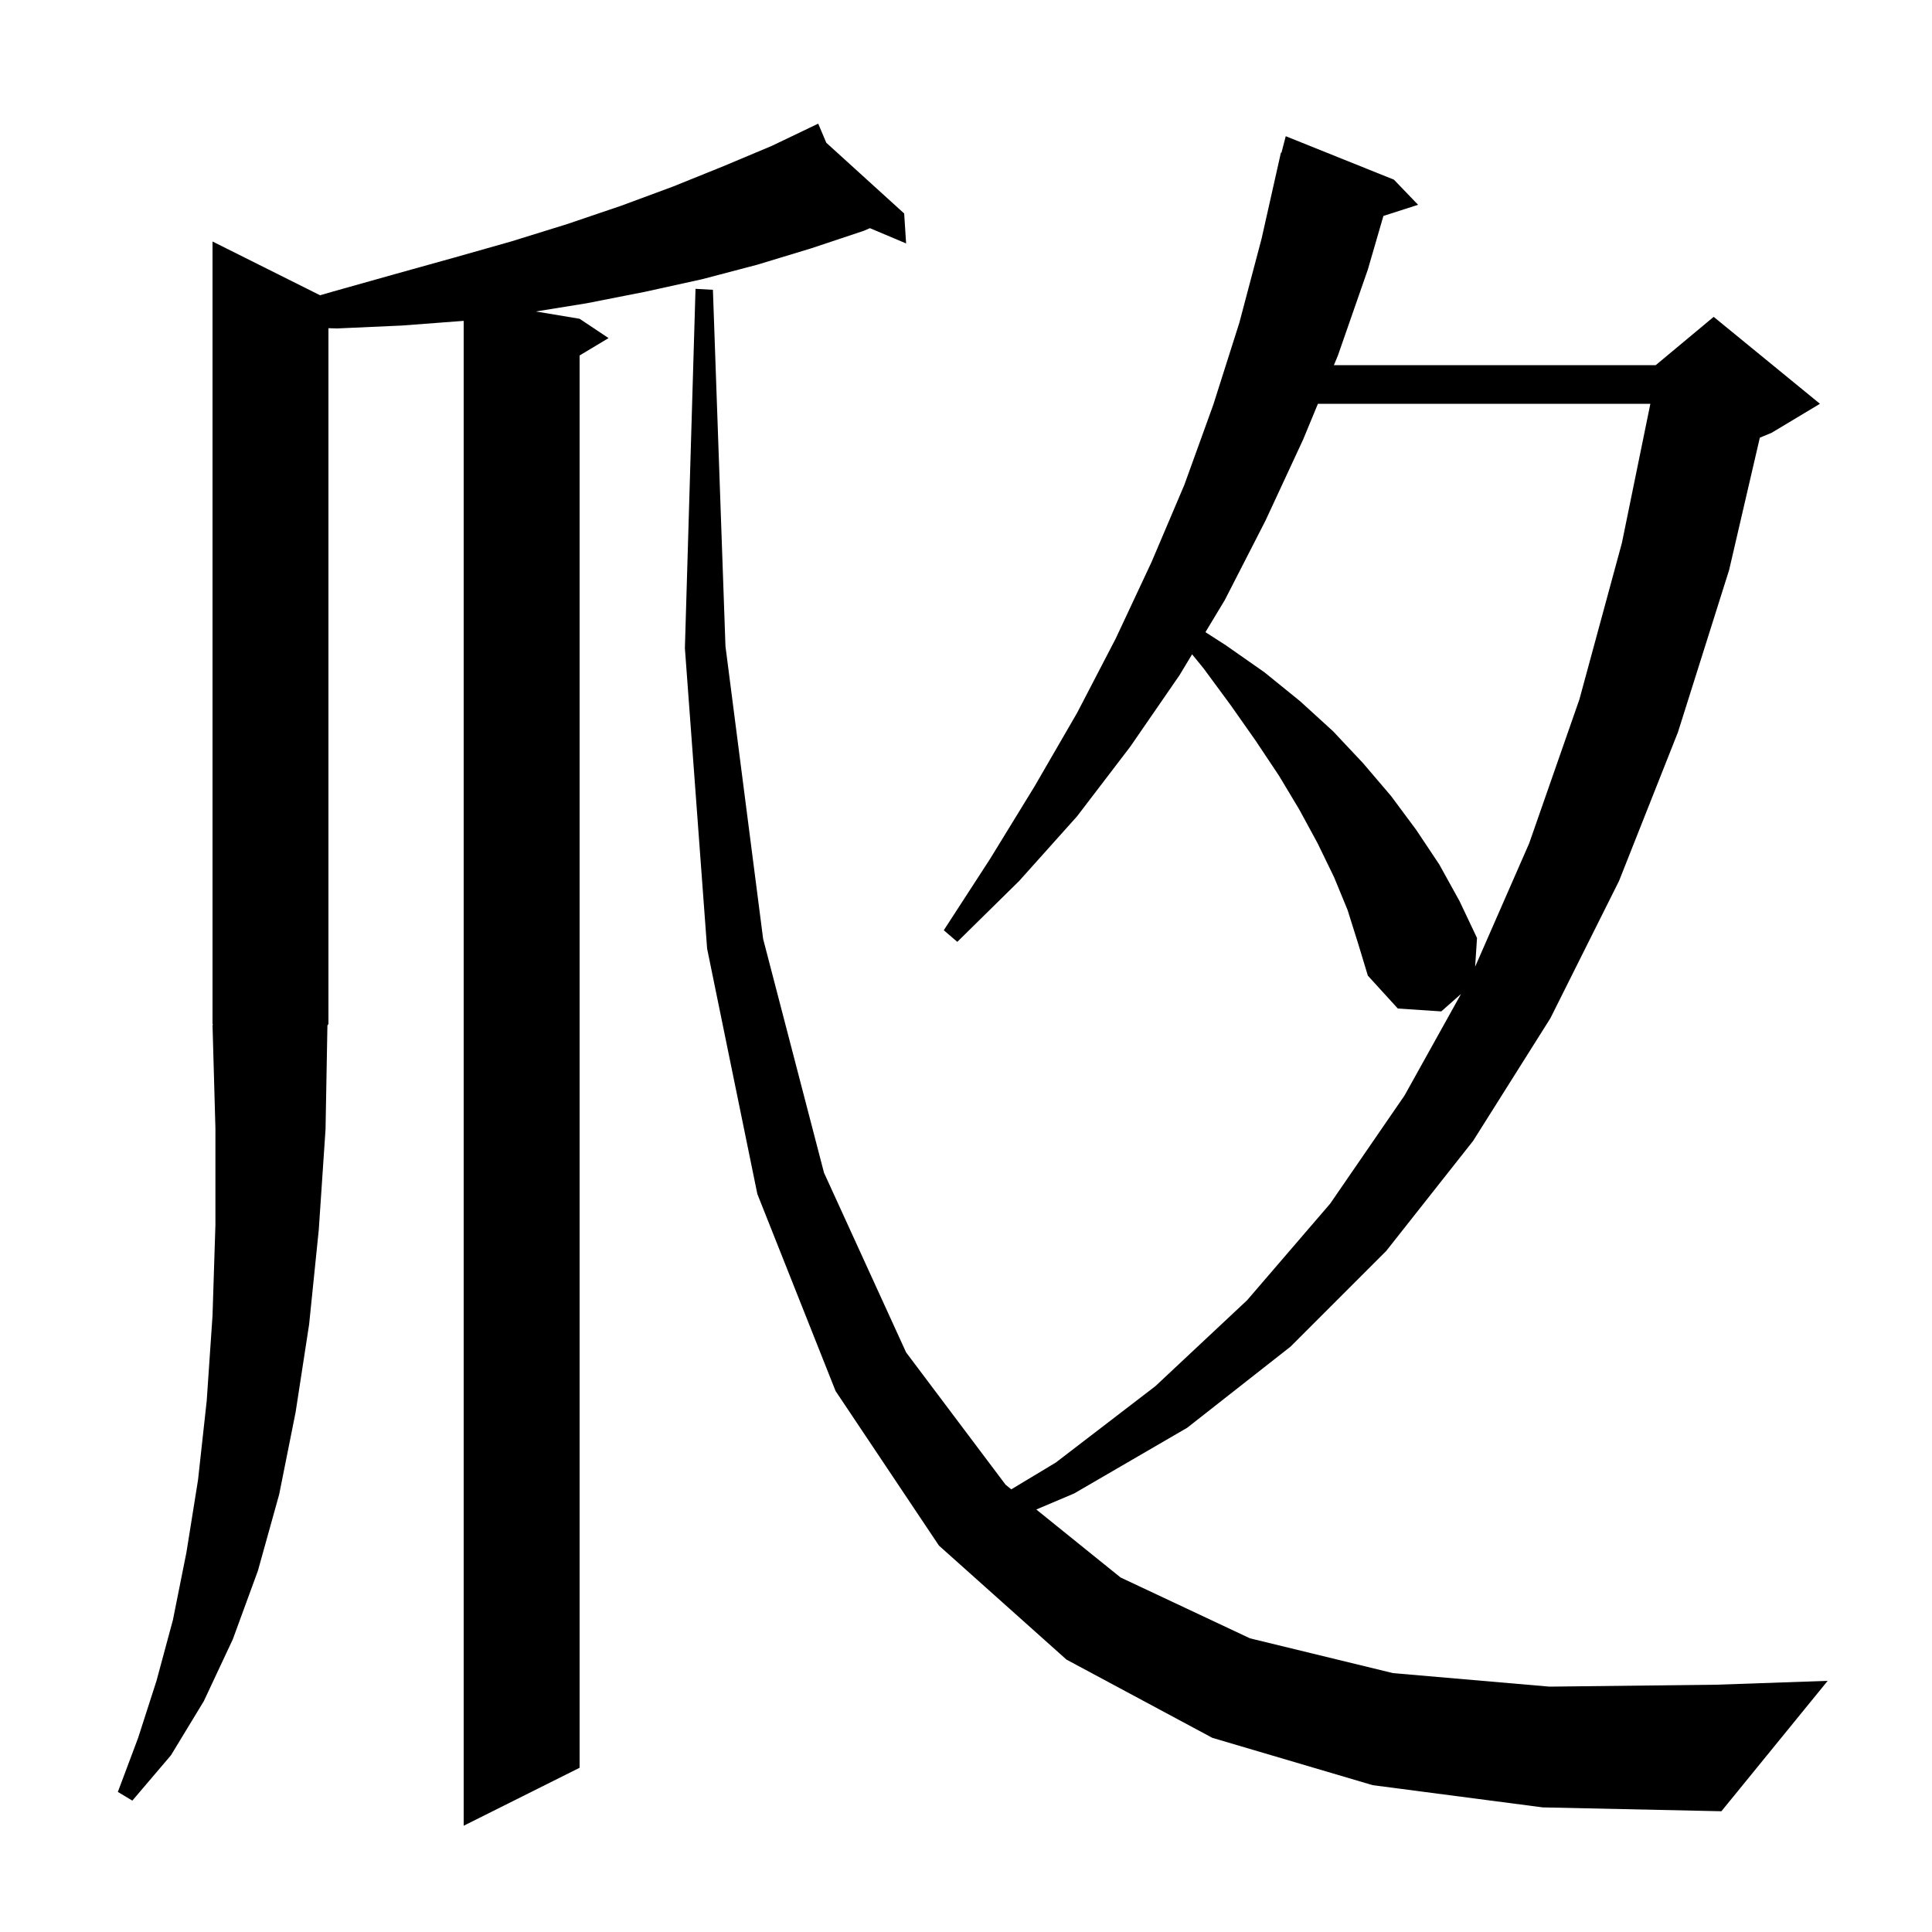 <svg xmlns="http://www.w3.org/2000/svg" xmlns:xlink="http://www.w3.org/1999/xlink" version="1.1" baseProfile="full" viewBox="0 0 200 200" width="200" height="200"><g fill="currentColor"><path d="M 33.7 116.9 L 33.0 127.3 L 32.0 137.1 L 30.6 146.2 L 28.9 154.7 L 26.7 162.6 L 24.1 169.7 L 21.1 176.1 L 17.7 181.7 L 13.7 186.4 L 12.2 185.5 L 14.3 179.9 L 16.2 174.0 L 17.9 167.7 L 19.3 160.7 L 20.5 153.2 L 21.4 145.0 L 22.0 136.2 L 22.3 126.8 L 22.3 116.8 L 22.0 106.1 L 22.066 106.098 L 22.0 106.0 L 22.0 25.0 L 33.131 30.565 L 34.4 30.2 L 40.8 28.4 L 46.9 26.7 L 52.9 25.0 L 58.7 23.2 L 64.3 21.3 L 69.7 19.3 L 74.9 17.2 L 79.9 15.1 L 83.813 13.225 L 83.8 13.2 L 83.823 13.22 L 84.7 12.8 L 85.538 14.778 L 93.6 22.1 L 93.8 25.2 L 90.054 23.62 L 89.4 23.9 L 84.0 25.7 L 78.4 27.4 L 72.7 28.9 L 66.8 30.2 L 60.7 31.4 L 55.466 32.244 L 60.0 33.0 L 63.0 35.0 L 60.0 36.8 L 60.0 183.0 L 48.0 189.0 L 48.0 33.215 L 41.6 33.7 L 34.9 34.0 L 34.0 33.974 L 34.0 106.0 L 33.894 106.16 Z M 142.1 184.8 L 125.5 179.9 L 110.4 171.8 L 97.2 160.0 L 86.5 144.0 L 78.4 123.6 L 73.2 98.2 L 70.9 67.1 L 72.0 29.9 L 73.8 30.0 L 75.1 66.9 L 79.0 97.2 L 85.3 121.4 L 93.8 140.0 L 104.1 153.7 L 104.689 154.175 L 109.3 151.4 L 119.6 143.5 L 129.1 134.6 L 137.7 124.6 L 145.4 113.4 L 151.245 102.895 L 149.2 104.7 L 144.7 104.4 L 141.6 101.0 L 140.6 97.7 L 139.5 94.2 L 138.1 90.8 L 136.4 87.3 L 134.5 83.8 L 132.4 80.3 L 130.0 76.7 L 127.4 73.0 L 124.6 69.2 L 123.405 67.735 L 122.1 69.9 L 117.0 77.3 L 111.5 84.5 L 105.5 91.2 L 99.1 97.5 L 97.7 96.3 L 102.5 88.9 L 107.1 81.4 L 111.5 73.8 L 115.5 66.1 L 119.2 58.2 L 122.6 50.2 L 125.6 41.9 L 128.3 33.4 L 130.6 24.7 L 132.6 15.8 L 132.656 15.813 L 133.1 14.1 L 144.3 18.6 L 146.8 21.2 L 143.21 22.354 L 141.6 27.9 L 138.5 36.8 L 138.086 37.8 L 171.4 37.8 L 177.4 32.8 L 188.4 41.8 L 183.4 44.8 L 182.177 45.31 L 179.0 59.0 L 173.7 75.8 L 167.6 91.2 L 160.5 105.4 L 152.5 118.1 L 143.5 129.5 L 133.6 139.4 L 122.9 147.8 L 111.2 154.6 L 107.277 156.263 L 116.0 163.3 L 129.4 169.6 L 144.2 173.2 L 160.4 174.6 L 177.7 174.4 L 189.2 174.0 L 178.2 187.5 L 159.7 187.1 Z M 136.431 41.8 L 134.9 45.5 L 131.0 53.9 L 126.8 62.1 L 124.787 65.441 L 126.9 66.8 L 130.9 69.6 L 134.6 72.6 L 138.0 75.7 L 141.1 79.0 L 144.0 82.4 L 146.6 85.9 L 149.0 89.5 L 151.1 93.3 L 152.9 97.1 L 152.706 100.073 L 158.3 87.3 L 163.5 72.4 L 167.9 56.2 L 170.845 41.8 Z "/></g></svg>